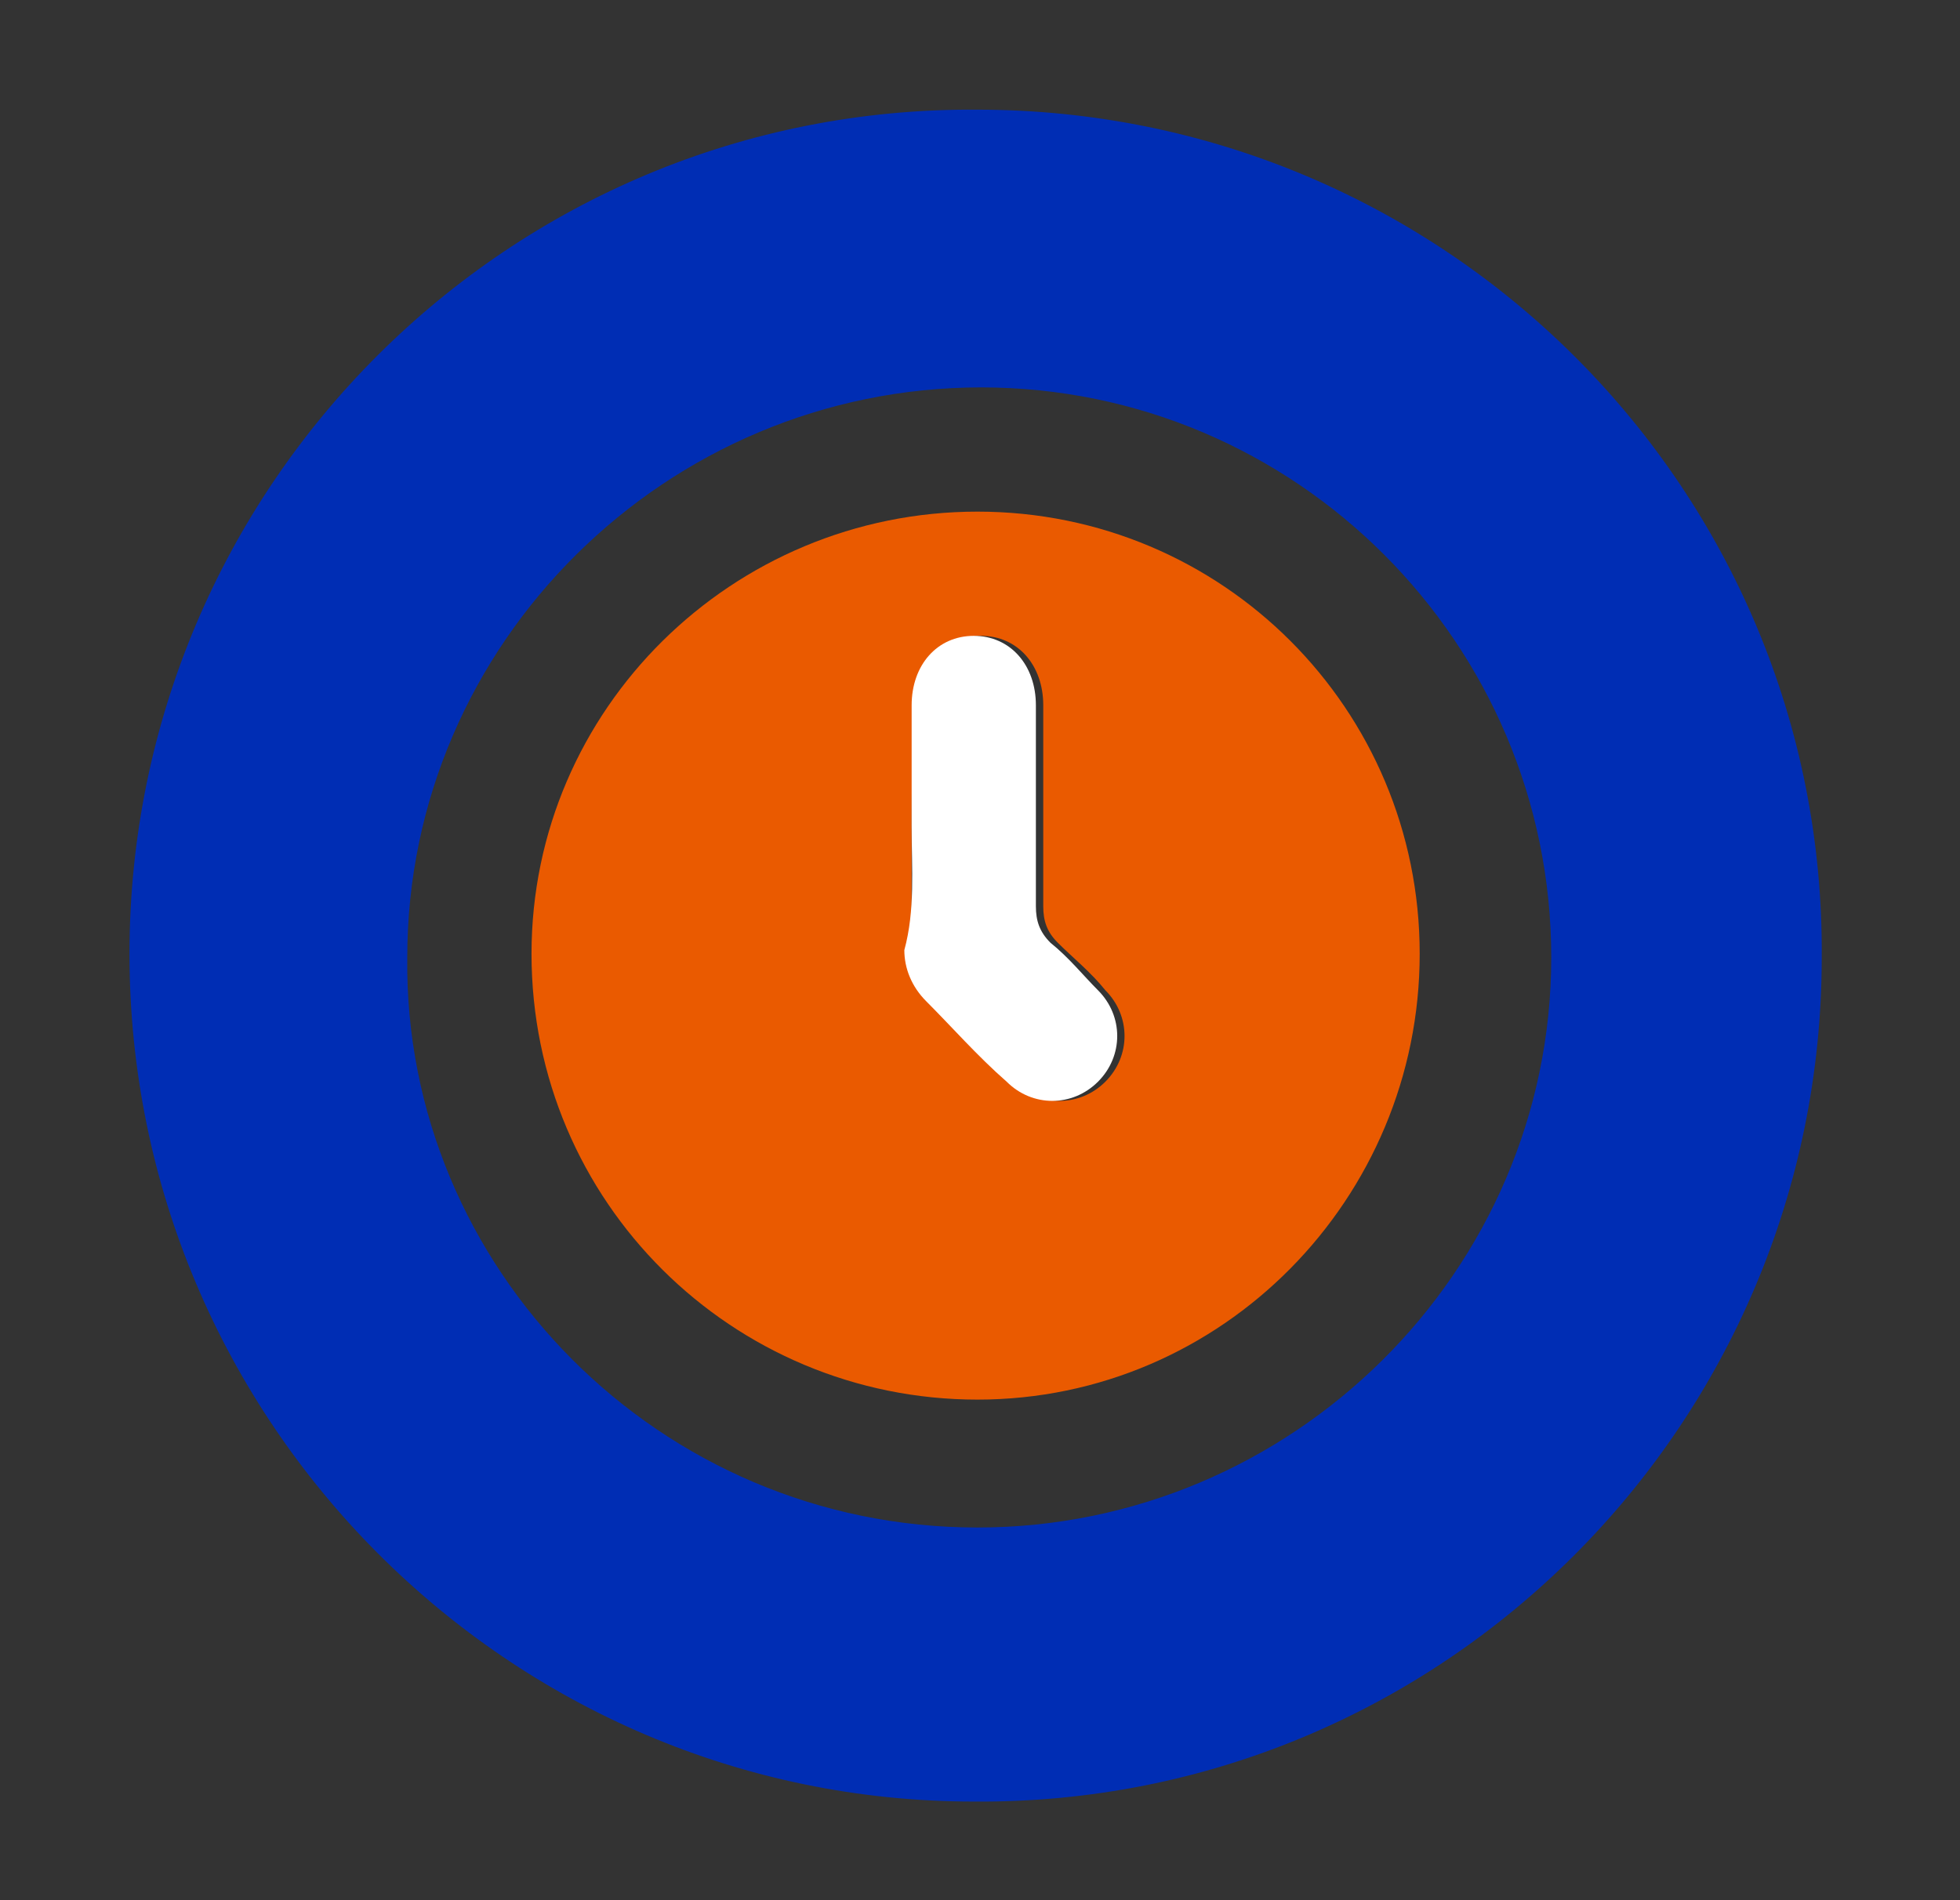 <svg width="33" height="32" viewBox="0 0 33 32" fill="none" xmlns="http://www.w3.org/2000/svg">
<rect x="0" y="0" width="33" height="32" fill="#333333" stroke="none"/>
<path d="M2.18 16.062C2.18 8.185 8.58 1.785 16.457 1.847C24.334 1.847 30.733 8.247 30.672 16.124C30.672 24 24.272 30.401 16.395 30.339C8.58 30.339 2.18 23.939 2.18 16.062ZM16.457 25.724C21.749 25.724 26.118 21.416 26.118 16.124C26.118 10.831 21.81 6.524 16.518 6.524C11.226 6.524 6.857 10.831 6.857 16.124C6.795 21.354 11.103 25.724 16.457 25.724Z" fill="#002DB4"/>
<path d="M23.903 16.062C23.903 20.185 20.58 23.57 16.457 23.57C12.334 23.57 8.949 20.247 8.949 16.062C8.949 11.939 12.334 8.616 16.457 8.616C20.58 8.616 23.903 11.939 23.903 16.062ZM15.349 13.908C15.349 14.585 15.349 15.262 15.349 16C15.349 16.37 15.472 16.616 15.718 16.862C16.149 17.293 16.642 17.785 17.072 18.216C17.503 18.647 18.18 18.647 18.611 18.216C19.041 17.785 19.041 17.108 18.611 16.677C18.365 16.37 18.057 16.123 17.811 15.877C17.626 15.693 17.565 15.508 17.565 15.262C17.565 14.154 17.565 12.985 17.565 11.877C17.565 11.2 17.134 10.708 16.518 10.708C15.903 10.708 15.472 11.2 15.472 11.877C15.349 12.554 15.349 13.231 15.349 13.908Z" fill="#EA5A00"/>
<path d="M15.349 13.908C15.349 13.231 15.349 12.554 15.349 11.877C15.349 11.2 15.779 10.708 16.395 10.708C17.01 10.708 17.441 11.2 17.441 11.877C17.441 12.985 17.441 14.154 17.441 15.262C17.441 15.508 17.503 15.693 17.687 15.877C17.995 16.123 18.241 16.431 18.487 16.677C18.918 17.108 18.918 17.785 18.487 18.216C18.056 18.647 17.379 18.647 16.949 18.216C16.456 17.785 16.026 17.293 15.595 16.862C15.349 16.616 15.226 16.308 15.226 16C15.41 15.323 15.349 14.647 15.349 13.908Z" fill="white"/>
</svg>
